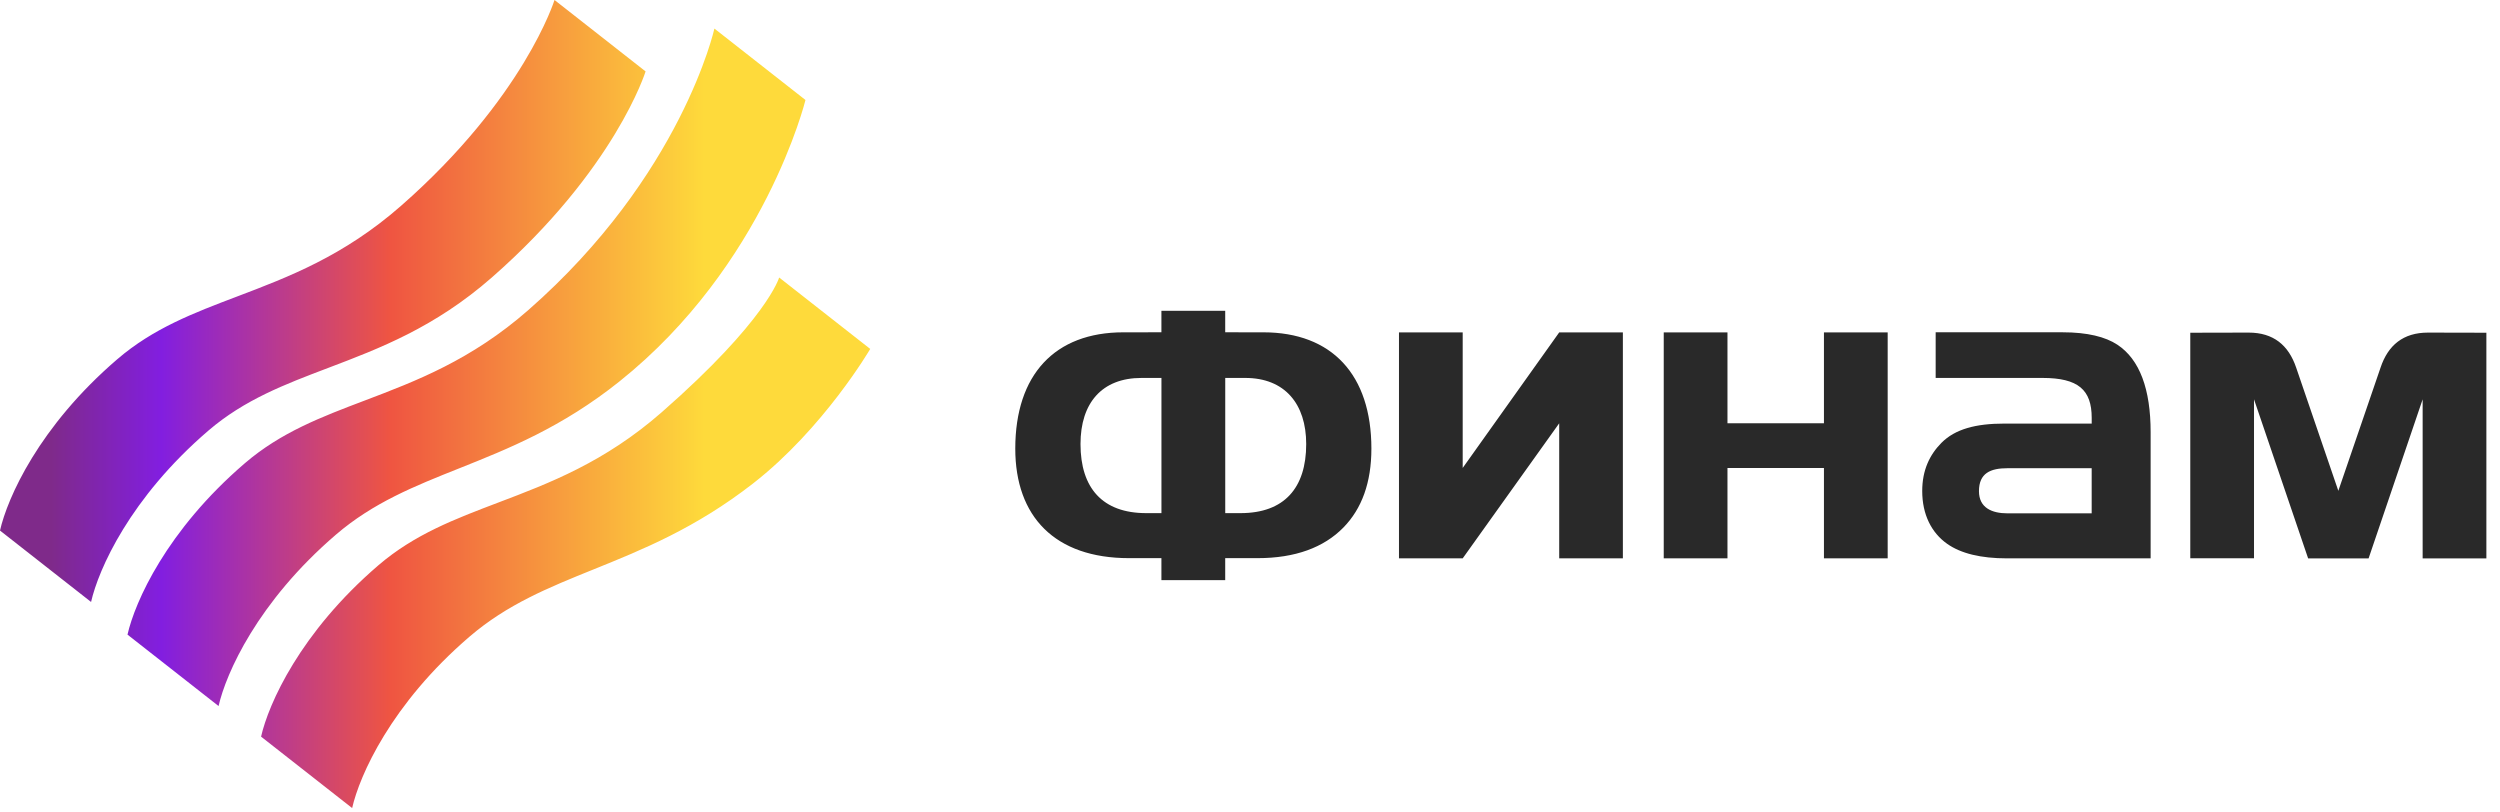 <?xml version="1.0" encoding="UTF-8"?> <svg xmlns="http://www.w3.org/2000/svg" width="154" height="50" viewBox="0 0 154 50" fill="none"><path fill-rule="evenodd" clip-rule="evenodd" d="M7.231 22.123C2.4 26.268 0.457 30.67 0 32.682L5.61 37.081C6.067 35.07 8.01 30.667 12.841 26.522C15.056 24.622 17.545 23.677 20.217 22.663C23.371 21.466 26.78 20.173 30.294 17.095C37.898 10.433 39.768 4.399 39.768 4.399L34.158 0C34.158 0 32.288 6.034 24.684 12.696C21.171 15.773 17.761 17.067 14.607 18.264C11.935 19.277 9.446 20.222 7.231 22.123ZM23.312 34.819C18.482 38.964 16.539 43.366 16.082 45.377L21.692 49.777C22.149 47.766 24.092 43.363 28.922 39.218C31.248 37.223 33.802 36.191 36.585 35.066C39.583 33.855 42.846 32.536 46.376 29.791C50.739 26.397 53.606 21.494 53.606 21.494L47.996 17.095C47.996 17.095 47.255 19.706 40.766 25.391C37.252 28.469 33.843 29.763 30.689 30.959C28.017 31.974 25.528 32.918 23.312 34.819ZM7.854 39.093C8.311 37.081 10.254 32.679 15.084 28.534C17.3 26.633 19.789 25.688 22.461 24.675C25.615 23.478 29.024 22.184 32.538 19.106C42.007 10.81 44.007 1.76 44.007 1.76L49.617 6.159C49.617 6.159 47.123 16.341 38.147 23.506C34.615 26.326 31.317 27.641 28.284 28.851C25.53 29.949 22.993 30.961 20.695 32.933C15.864 37.078 13.921 41.481 13.464 43.492L7.854 39.093Z" fill="url(#paint0_linear_119_58)"></path><path d="M84.478 27.638C84.478 29.715 83.892 31.337 82.747 32.502C81.546 33.726 79.786 34.382 77.467 34.382H75.473V35.737H71.543V34.382H69.549C64.975 34.382 62.541 31.817 62.541 27.636C62.541 23.083 64.975 20.471 69.198 20.471L71.543 20.469V19.145H75.473V20.469L77.821 20.471C82.044 20.471 84.478 23.083 84.478 27.636V27.638ZM99.969 34.395H96.047V26.075L90.102 34.395H86.177V20.477H90.102V28.826L96.047 20.477H99.969V34.395ZM116.281 34.395H112.355V28.828H106.412V34.395H102.486V20.477H106.412V26.075H112.355V20.477H116.281V34.395ZM132.477 34.395H123.632C122.021 34.395 120.792 34.096 119.945 33.499C118.978 32.817 118.409 31.695 118.409 30.246C118.409 28.967 118.863 28.016 119.595 27.277C120.445 26.422 121.73 26.093 123.458 26.093H128.849V25.742C128.849 24.009 128.016 23.281 125.819 23.281H119.237V20.469H127.06C128.583 20.469 129.698 20.749 130.431 21.234C131.808 22.143 132.479 23.978 132.479 26.623V34.395H132.477ZM149.567 20.488C148.044 20.488 147.106 21.256 146.642 22.646L144.041 30.234L141.444 22.646C140.973 21.256 140.038 20.488 138.514 20.488L134.921 20.496V34.388H138.847V24.598L142.181 34.397H145.905L149.235 24.598V34.397H153.161V20.496L149.567 20.488ZM128.847 31.623V28.842H123.663C122.606 28.842 121.904 29.149 121.904 30.256C121.904 31.278 122.695 31.622 123.663 31.622H128.847V31.623ZM71.545 31.609V23.281H70.313C67.879 23.281 66.559 24.822 66.559 27.354C66.559 30.058 67.909 31.609 70.606 31.609H71.545ZM80.462 27.354C80.462 24.877 79.141 23.281 76.708 23.281H75.475V31.609H76.415C79.112 31.609 80.462 30.058 80.462 27.354Z" fill="#292929"></path><defs><linearGradient id="paint0_linear_119_58" x1="43.387" y1="0" x2="2.331" y2="0" gradientUnits="userSpaceOnUse"><stop stop-color="#FEDA3B"></stop><stop offset="0.47" stop-color="#EF5541"></stop><stop offset="0.815" stop-color="#821EE0"></stop><stop offset="0.98" stop-color="#7F2A8A"></stop></linearGradient></defs></svg> 